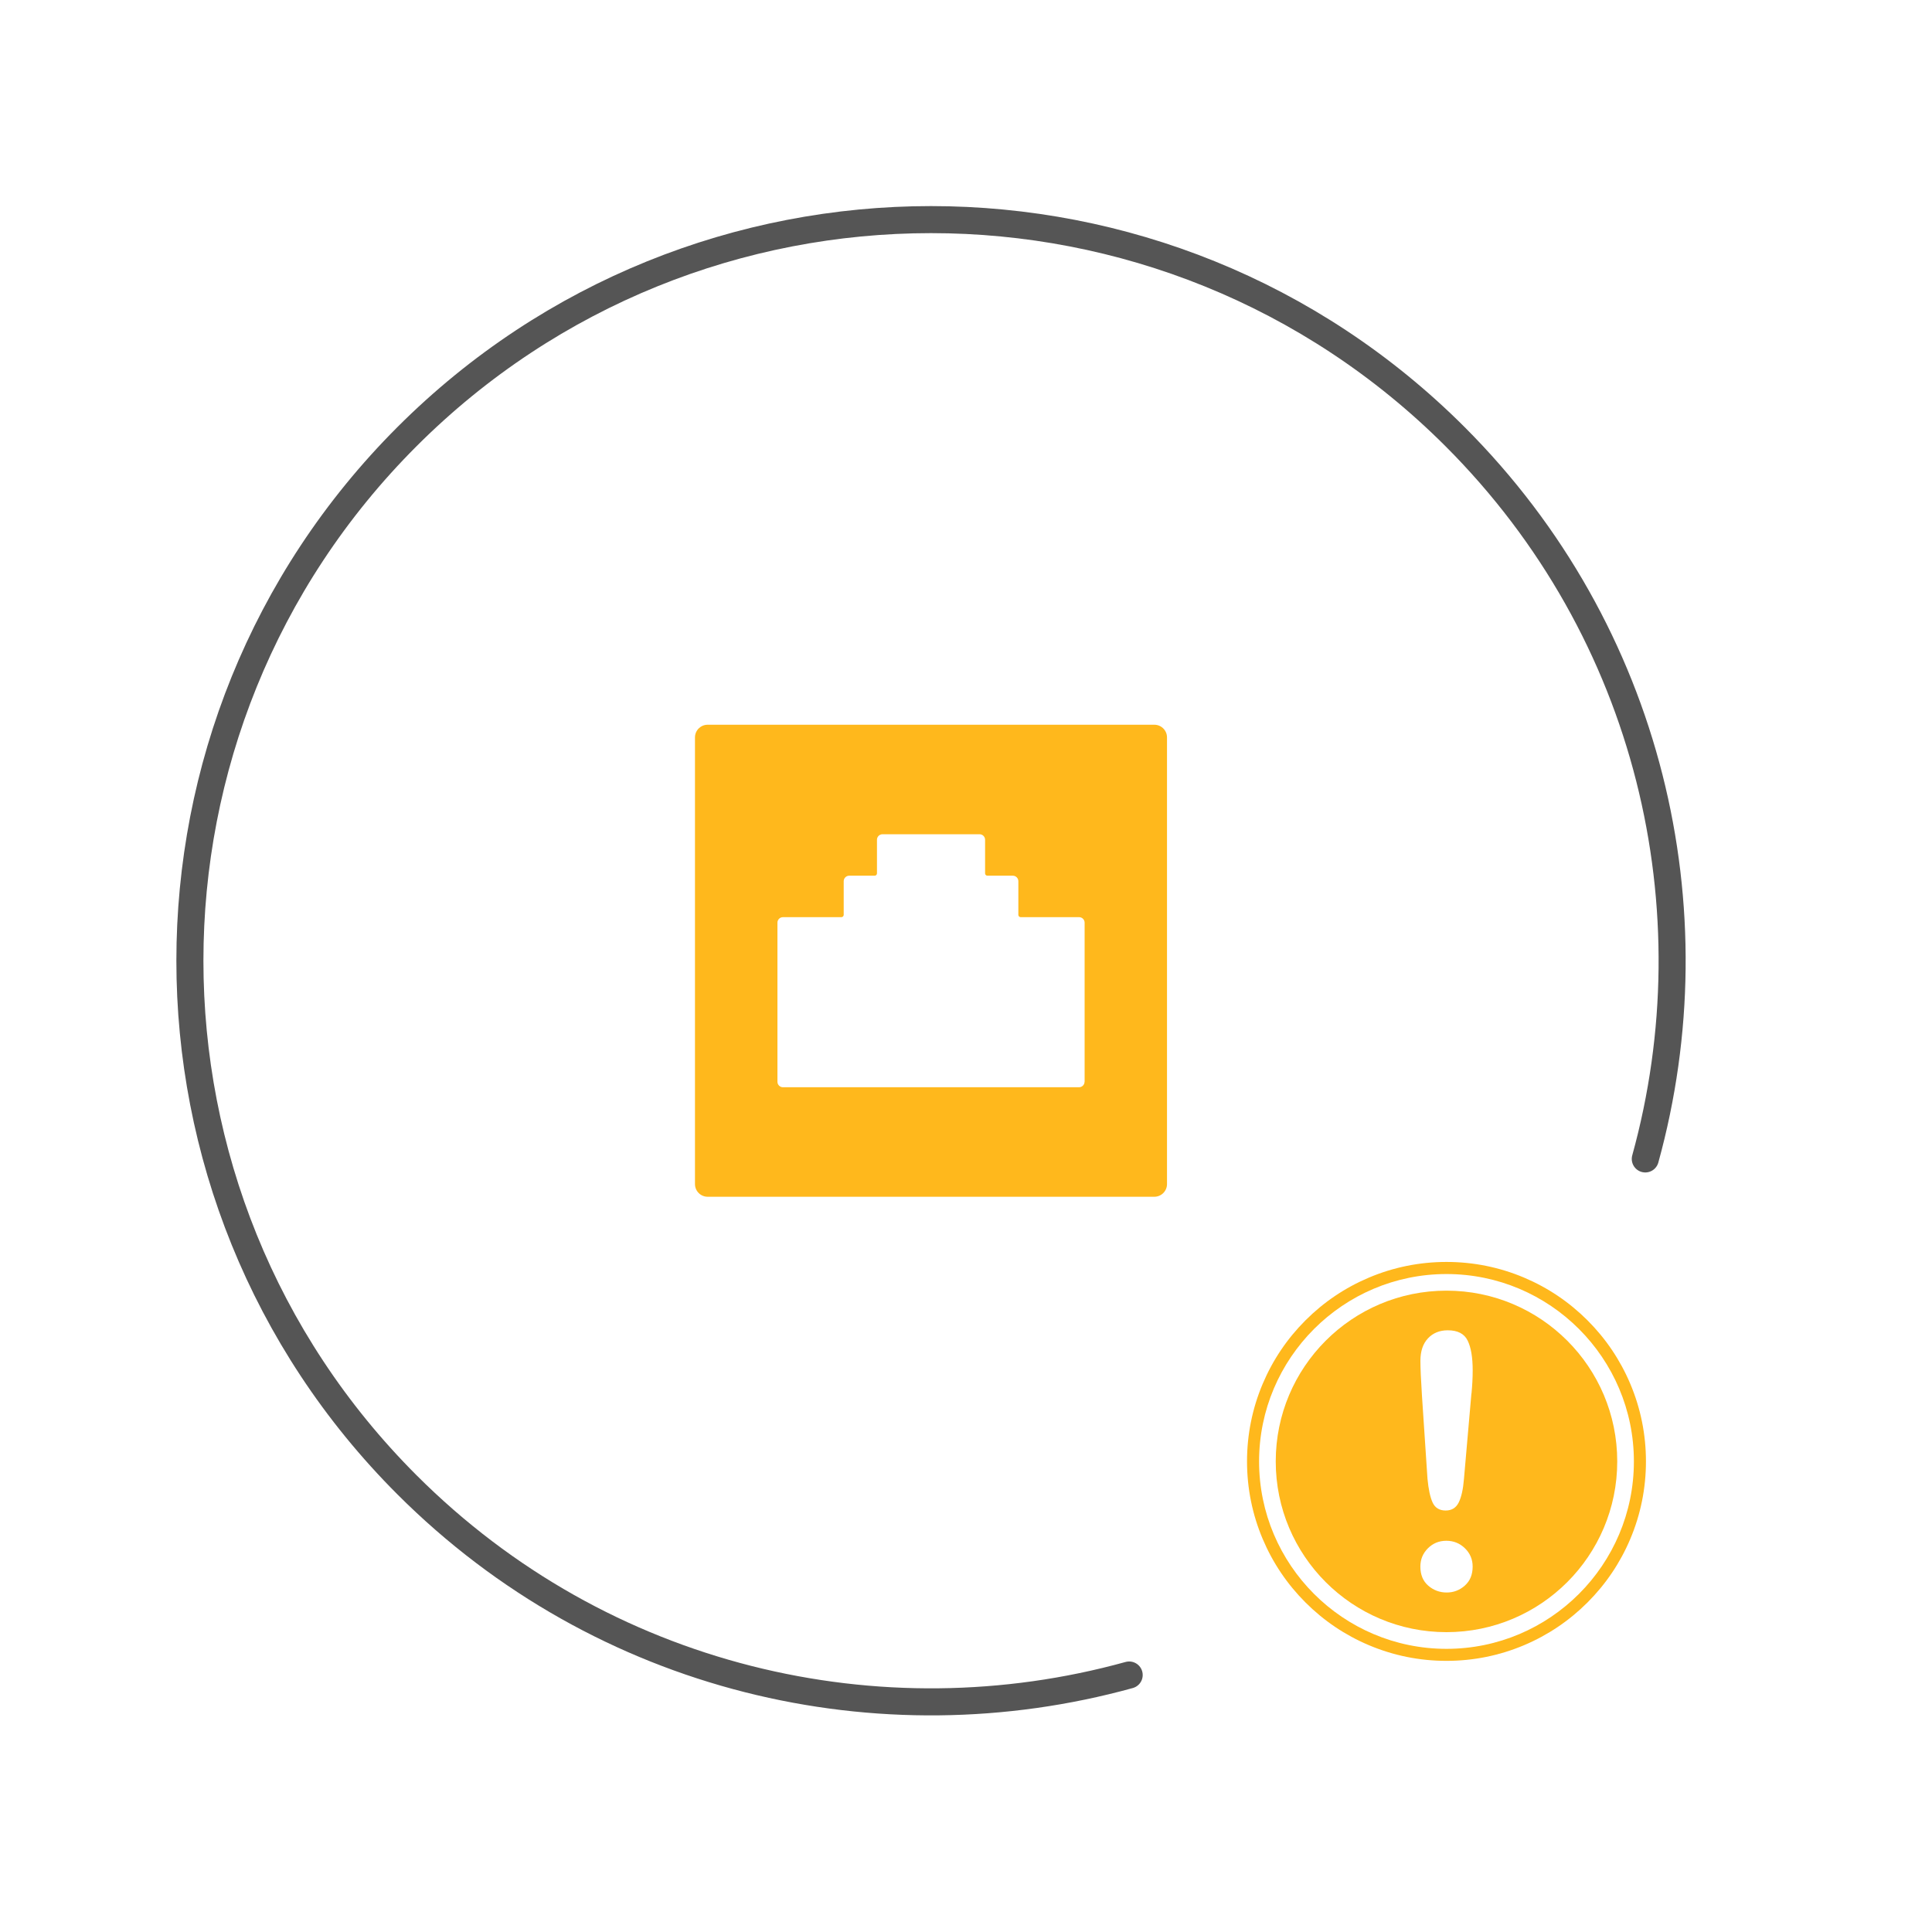 <svg xmlns:inkscape="http://www.inkscape.org/namespaces/inkscape" xmlns:sodipodi="http://sodipodi.sourceforge.net/DTD/sodipodi-0.dtd" xmlns="http://www.w3.org/2000/svg" xmlns:svg="http://www.w3.org/2000/svg" id="Layer_1" viewBox="0 0 500 500" sodipodi:docname="Limited-WAN-ports-bw.svg"><defs id="defs4"><style id="style2">.cls-1{fill:#ffb81c;}.cls-2{fill:none;stroke:#555;stroke-linecap:round;stroke-linejoin:round;stroke-width:7px;}</style></defs><g id="g10"><path class="cls-1" d="M374.35,334.02c-24.41,0-44.19,19.78-44.19,44.19s19.78,44.19,44.19,44.19,44.19-19.78,44.19-44.19-19.78-44.19-44.19-44.19Zm4.75,76.33c-1.34,1.19-2.91,1.79-4.7,1.79s-3.41-.59-4.77-1.77c-1.36-1.18-2.04-2.83-2.04-4.95,0-1.85,.65-3.42,1.95-4.72,1.3-1.3,2.89-1.95,4.77-1.95s3.49,.65,4.82,1.95c1.33,1.3,1.99,2.87,1.99,4.72,0,2.09-.67,3.73-2.02,4.92Zm1.7-49.7l-1.93,22.11c-.21,2.63-.66,4.65-1.34,6.05-.69,1.41-1.82,2.11-3.4,2.11s-2.73-.68-3.36-2.04c-.63-1.36-1.08-3.43-1.34-6.21l-1.43-21.48c-.27-4.18-.4-7.19-.4-9.01,0-2.48,.65-4.42,1.95-5.81,1.3-1.39,3.01-2.09,5.13-2.09,2.57,0,4.29,.89,5.15,2.67,.87,1.78,1.3,4.34,1.3,7.69,0,1.97-.11,3.98-.31,6.01Z" id="path6"></path><path class="cls-1" d="M374.35,429.83c-6.97,0-13.73-1.37-20.09-4.06-6.15-2.6-11.67-6.32-16.41-11.06-4.74-4.74-8.46-10.26-11.06-16.41-2.69-6.36-4.06-13.13-4.06-20.09s1.37-13.73,4.06-20.09c2.6-6.15,6.32-11.67,11.06-16.41s10.26-8.46,16.41-11.06c6.36-2.69,13.13-4.06,20.09-4.06s13.73,1.37,20.09,4.06c6.15,2.6,11.67,6.32,16.41,11.06,4.74,4.74,8.46,10.26,11.06,16.41,2.69,6.36,4.06,13.13,4.06,20.09s-1.37,13.73-4.06,20.09c-2.6,6.15-6.32,11.67-11.06,16.41-4.74,4.74-10.26,8.46-16.41,11.06-6.36,2.69-13.13,4.06-20.09,4.06Zm0-100.11c-26.74,0-48.5,21.75-48.5,48.5s21.75,48.5,48.5,48.5,48.5-21.75,48.5-48.5-21.75-48.5-48.5-48.5Z" id="path8"></path></g><path class="cls-2" d="M292.23,433.49c-64.41,17.81-136.29,1.4-186.91-49.23-74.9-74.9-74.9-196.34,0-271.25,74.9-74.9,196.34-74.9,271.25,0,50.63,50.63,67.03,122.51,49.23,186.92" id="path12"></path><path class="cls-1" d="M298.74,187.56h-115.6c-1.81,0-3.28,1.47-3.28,3.28v115.6c0,1.81,1.47,3.28,3.28,3.28h115.6c1.81,0,3.28-1.47,3.28-3.28v-115.6c0-1.81-1.47-3.28-3.28-3.28Zm-18.06,92.39c0,.79-.64,1.43-1.43,1.43h-76.62c-.79,0-1.43-.64-1.43-1.43v-41.16c0-.79,.64-1.43,1.43-1.43h15.12c.33,0,.6-.27,.6-.6v-8.7c0-.79,.64-1.43,1.43-1.43h6.58c.33,0,.6-.27,.6-.6v-8.7c0-.79,.64-1.43,1.43-1.43h25.12c.79,0,1.43,.64,1.43,1.43v8.7c0,.33,.27,.6,.6,.6h6.58c.79,0,1.43,.64,1.43,1.43v8.7c0,.33,.27,.6,.6,.6h15.12c.79,0,1.43,.64,1.43,1.43v41.16Z" id="path14"></path></svg>